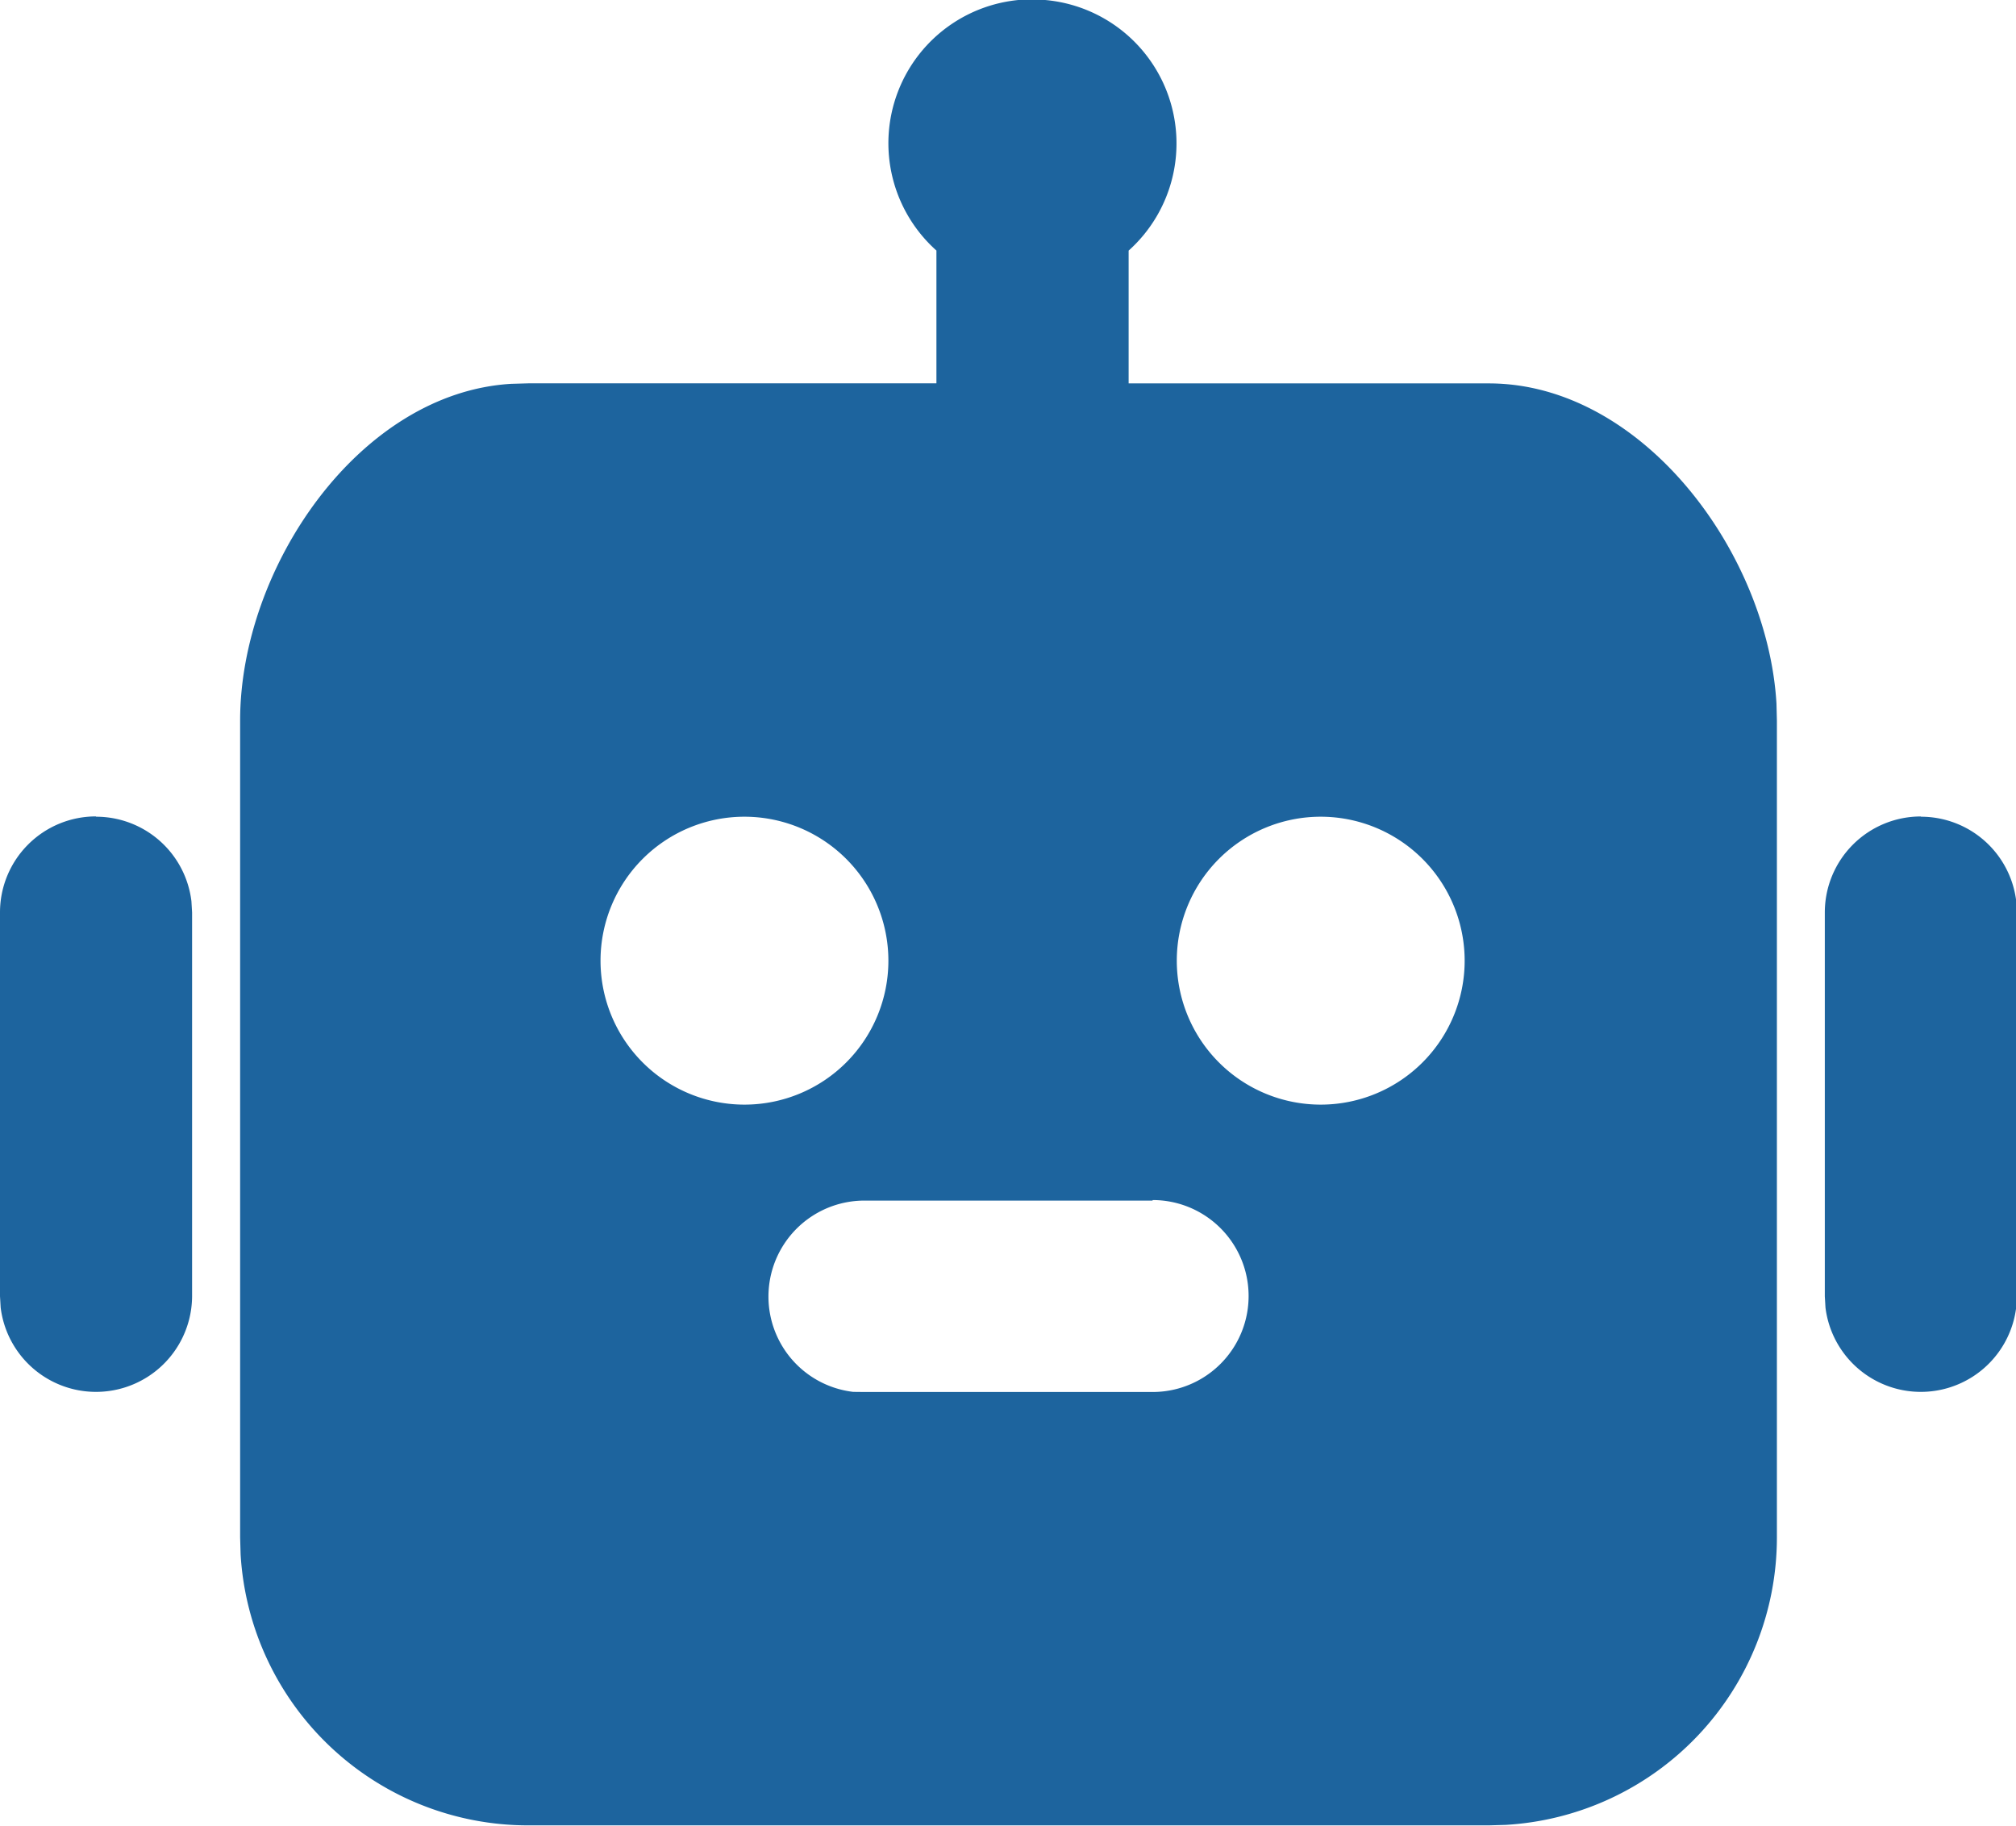 <svg xmlns="http://www.w3.org/2000/svg" width="33.406" height="30.25" viewBox="0 0 33.406 30.25">
  <defs>
    <style>
      .cls-1 {
        fill: #1d649e;
        fill-rule: evenodd;
      }
    </style>
  </defs>
  <path id="形状_34" data-name="形状 34" class="cls-1" d="M540.108,432.929a2.385,2.385,0,0,1,1.594,4.161l0,2.2h5.968c2.528,0,4.618,2.784,4.767,5.305l0.007,0.28v13.535a4.771,4.771,0,0,1-4.494,4.762l-0.28.008H531.753a4.772,4.772,0,0,1-4.766-4.49l-0.008-.28V444.874c0-2.526,1.97-5.429,4.494-5.577l0.28-.008h6.764v-2.2a2.384,2.384,0,0,1,1.591-4.162h0Zm1.99,19.9h-4.775a1.59,1.59,0,0,0-.186,3.169L537.323,456H542.1a1.59,1.59,0,1,0,0-3.18h0Zm-6.764-6.36a2.385,2.385,0,1,0,2.387,2.385,2.386,2.386,0,0,0-2.387-2.385h0Zm9.549,0a2.385,2.385,0,1,0,2.387,2.385,2.386,2.386,0,0,0-2.387-2.385h0Zm-20.292,0a1.591,1.591,0,0,1,1.581,1.4l0.011,0.186v6.36a1.592,1.592,0,0,1-3.172.186L523,454.414v-6.36a1.59,1.59,0,0,1,1.591-1.59h0Zm30.239,0a1.59,1.59,0,0,1,1.58,1.4l0.011,0.186v6.36a1.592,1.592,0,0,1-3.172.186l-0.011-.186v-6.36a1.591,1.591,0,0,1,1.592-1.59h0Zm0,0" transform="translate(-523 -432.938)"/>
</svg>

